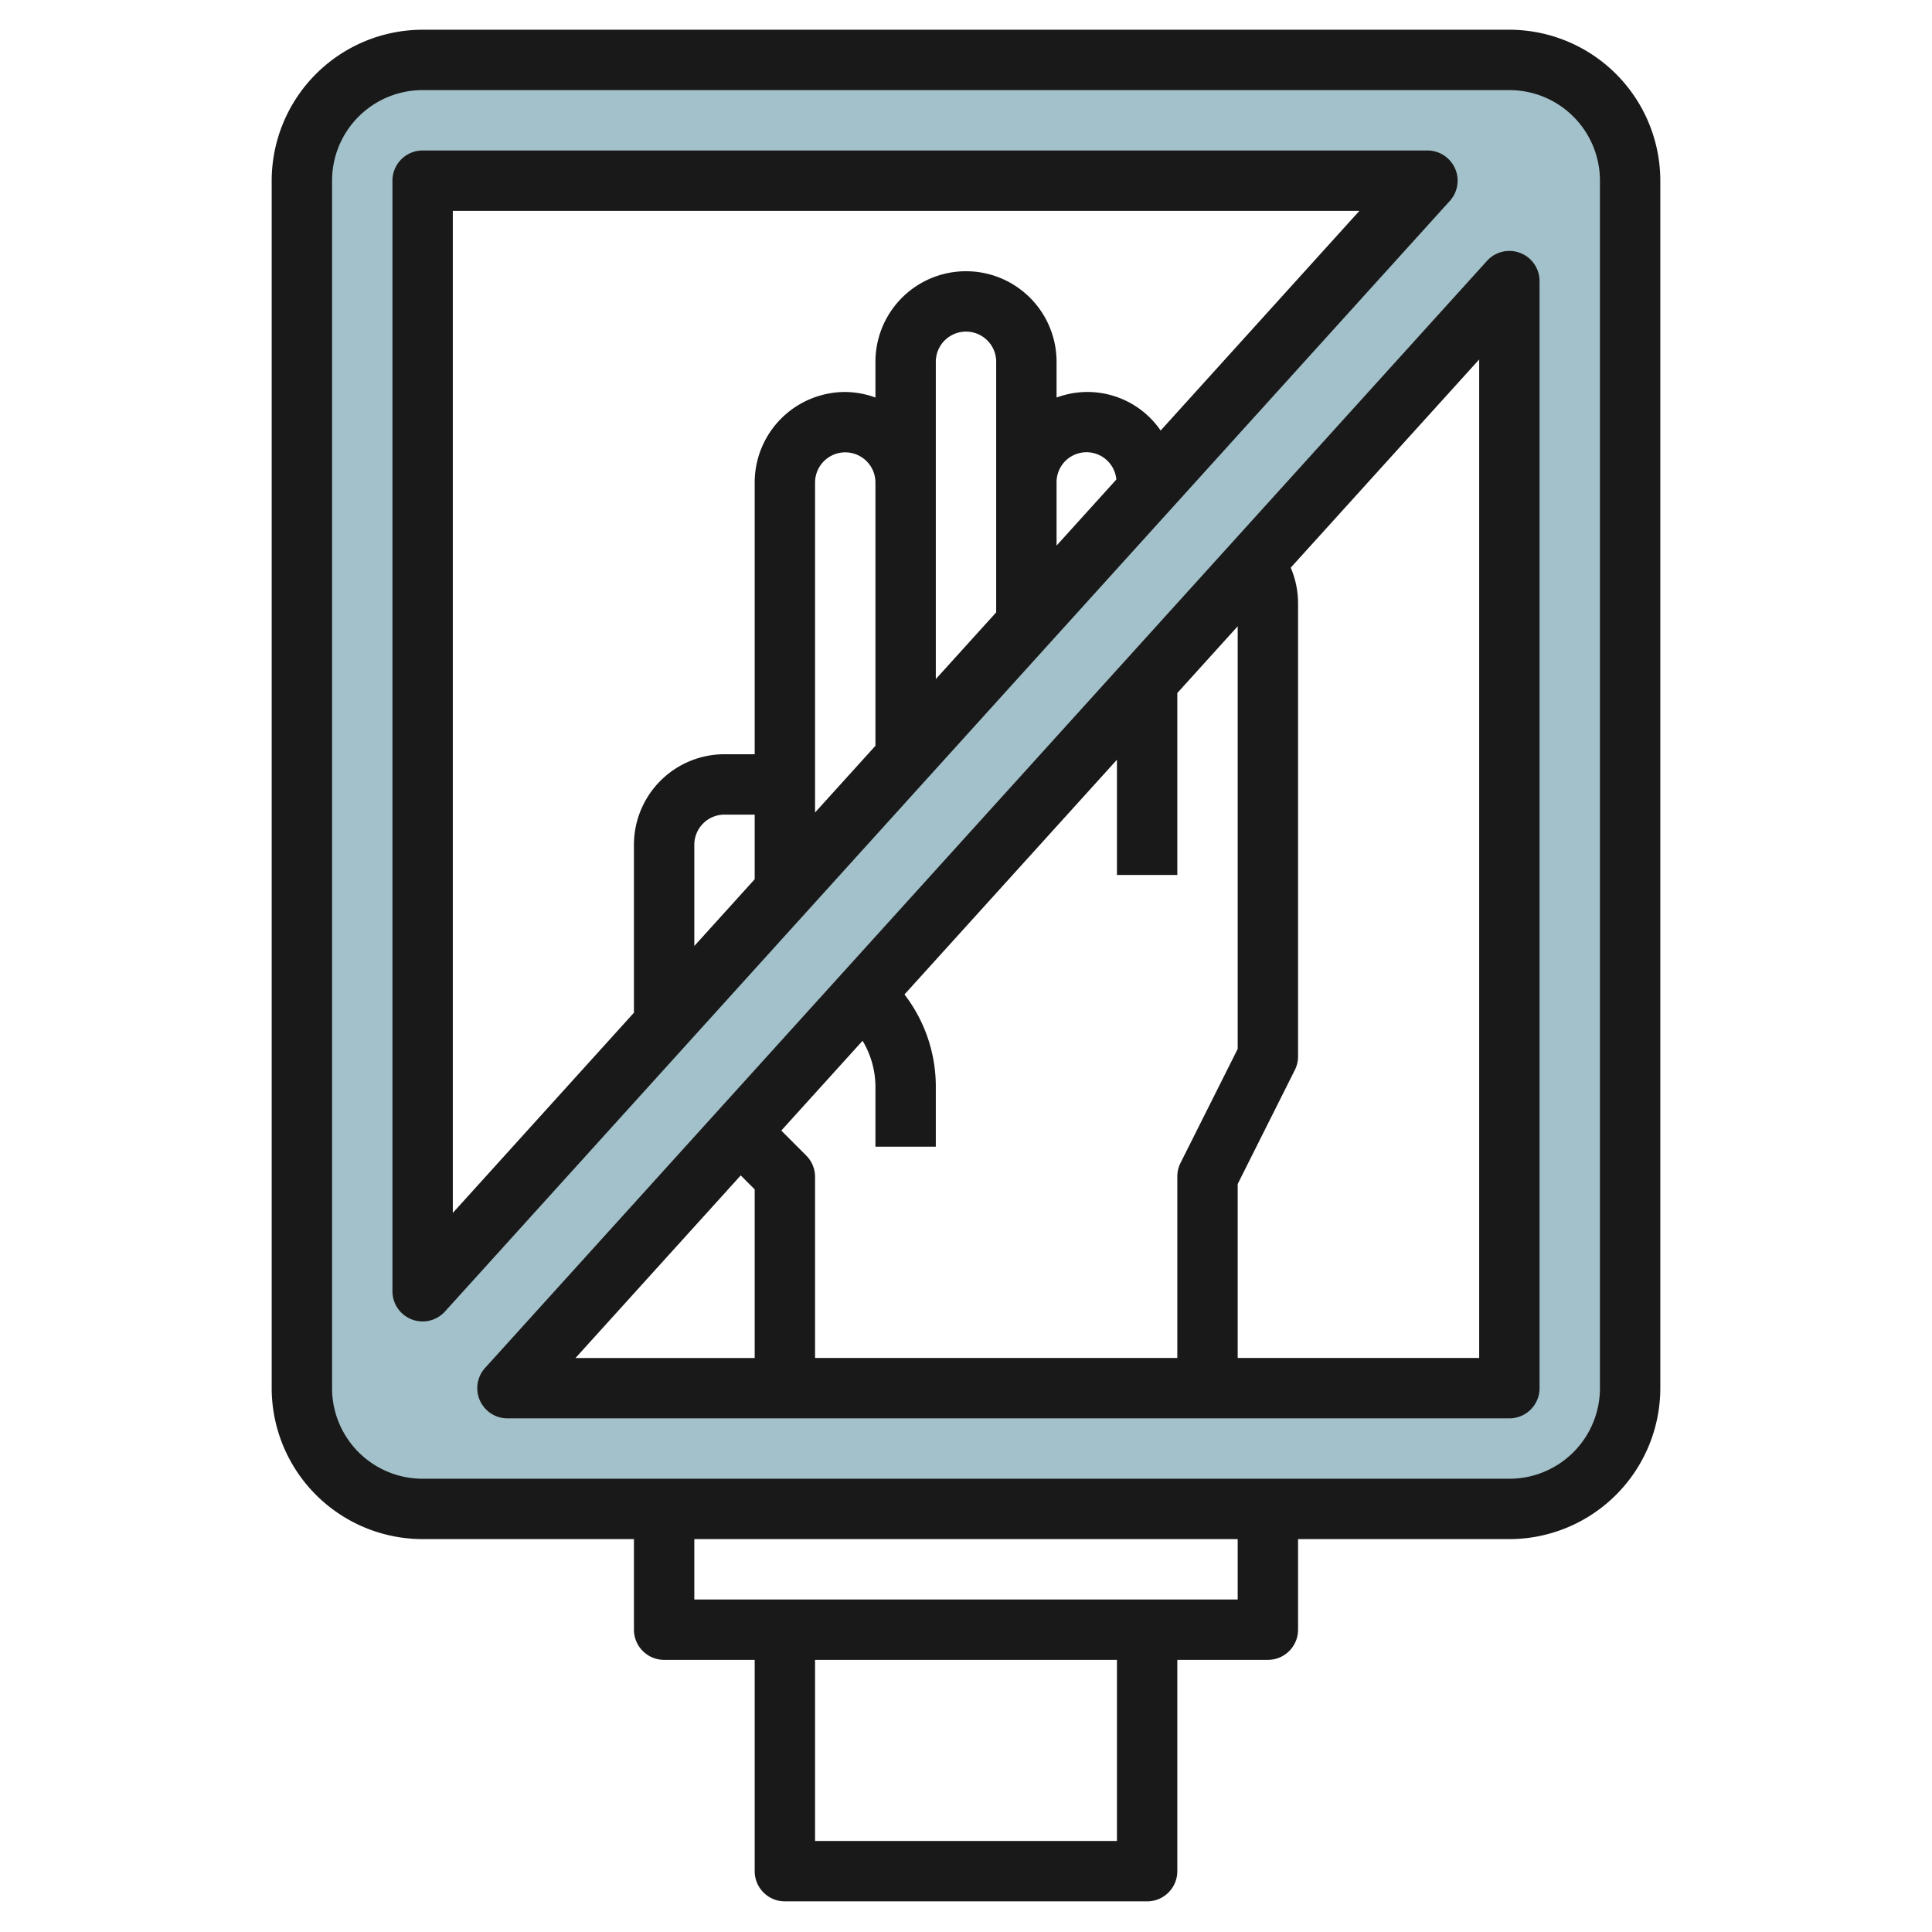 <svg height="512" viewBox="0 0 64 64" width="512" xmlns="http://www.w3.org/2000/svg"><g id="Layer_29" data-name="Layer 29"><path d="m50 2h-36a4 4 0 0 0 -4 4v40a4 4 0 0 0 4 4h36a4 4 0 0 0 4-4v-40a4 4 0 0 0 -4-4zm-36 4h33.286l-33.286 36.789zm36 40h-33.19l33.19-36.673z" fill="#a3c1ca"/><g fill="#191919"><path d="m50 .985h-36a5.006 5.006 0 0 0 -5 5v40a5.006 5.006 0 0 0 5 5h7v3a1 1 0 0 0 1 1h3v7a1 1 0 0 0 1 1h12a1 1 0 0 0 1-1v-7h3a1 1 0 0 0 1-1v-3h7a5.006 5.006 0 0 0 5-5v-40a5.006 5.006 0 0 0 -5-5zm-13 60h-10v-6h10zm4-8h-18v-2h18zm12-7a3 3 0 0 1 -3 3h-36a3 3 0 0 1 -3-3v-40a3 3 0 0 1 3-3h36a3 3 0 0 1 3 3z"/><path d="m48.2 5.58a1 1 0 0 0 -.914-.595h-33.286a1 1 0 0 0 -1 1v36.789a1 1 0 0 0 .641.934 1 1 0 0 0 1.1-.263l33.286-36.789a1 1 0 0 0 .173-1.076zm-21.2 20.405v-10a1 1 0 0 1 2 0v8.72l-2 2.21zm4-10v-4a1 1 0 0 1 2 0v8.3l-2 2.21zm4 0a.992.992 0 0 1 1.98-.1l-1.98 2.188zm-10 13.141-2 2.211v-3.352a1 1 0 0 1 1-1h1zm13.448-14.864a2.939 2.939 0 0 0 -3.448-1.093v-1.184a3 3 0 0 0 -6 0v1.184a2.966 2.966 0 0 0 -1-.184 3 3 0 0 0 -3 3v9h-1a3 3 0 0 0 -3 3v5.562l-6 6.632v-33.194h30.032z"/><path d="m50.359 8.379a1 1 0 0 0 -1.1.262l-33.19 36.673a1 1 0 0 0 .741 1.671h33.19a1 1 0 0 0 1-1v-36.673a1 1 0 0 0 -.641-.933zm-11.359 30.606v6h-12v-6a1 1 0 0 0 -.293-.707l-.826-.826 2.693-2.975a2.981 2.981 0 0 1 .426 1.508v2h2v-2a5 5 0 0 0 -1.038-3.042l7.038-7.776v3.818h2v-6.028l2-2.21v14l-1.9 3.789a1 1 0 0 0 -.1.449zm-14.462-.048.462.463v5.586h-5.936zm24.462 6.048h-8v-5.763l1.9-3.79a1 1 0 0 0 .1-.447v-15a3 3 0 0 0 -.243-1.18l6.243-6.898z"/></g></g></svg>